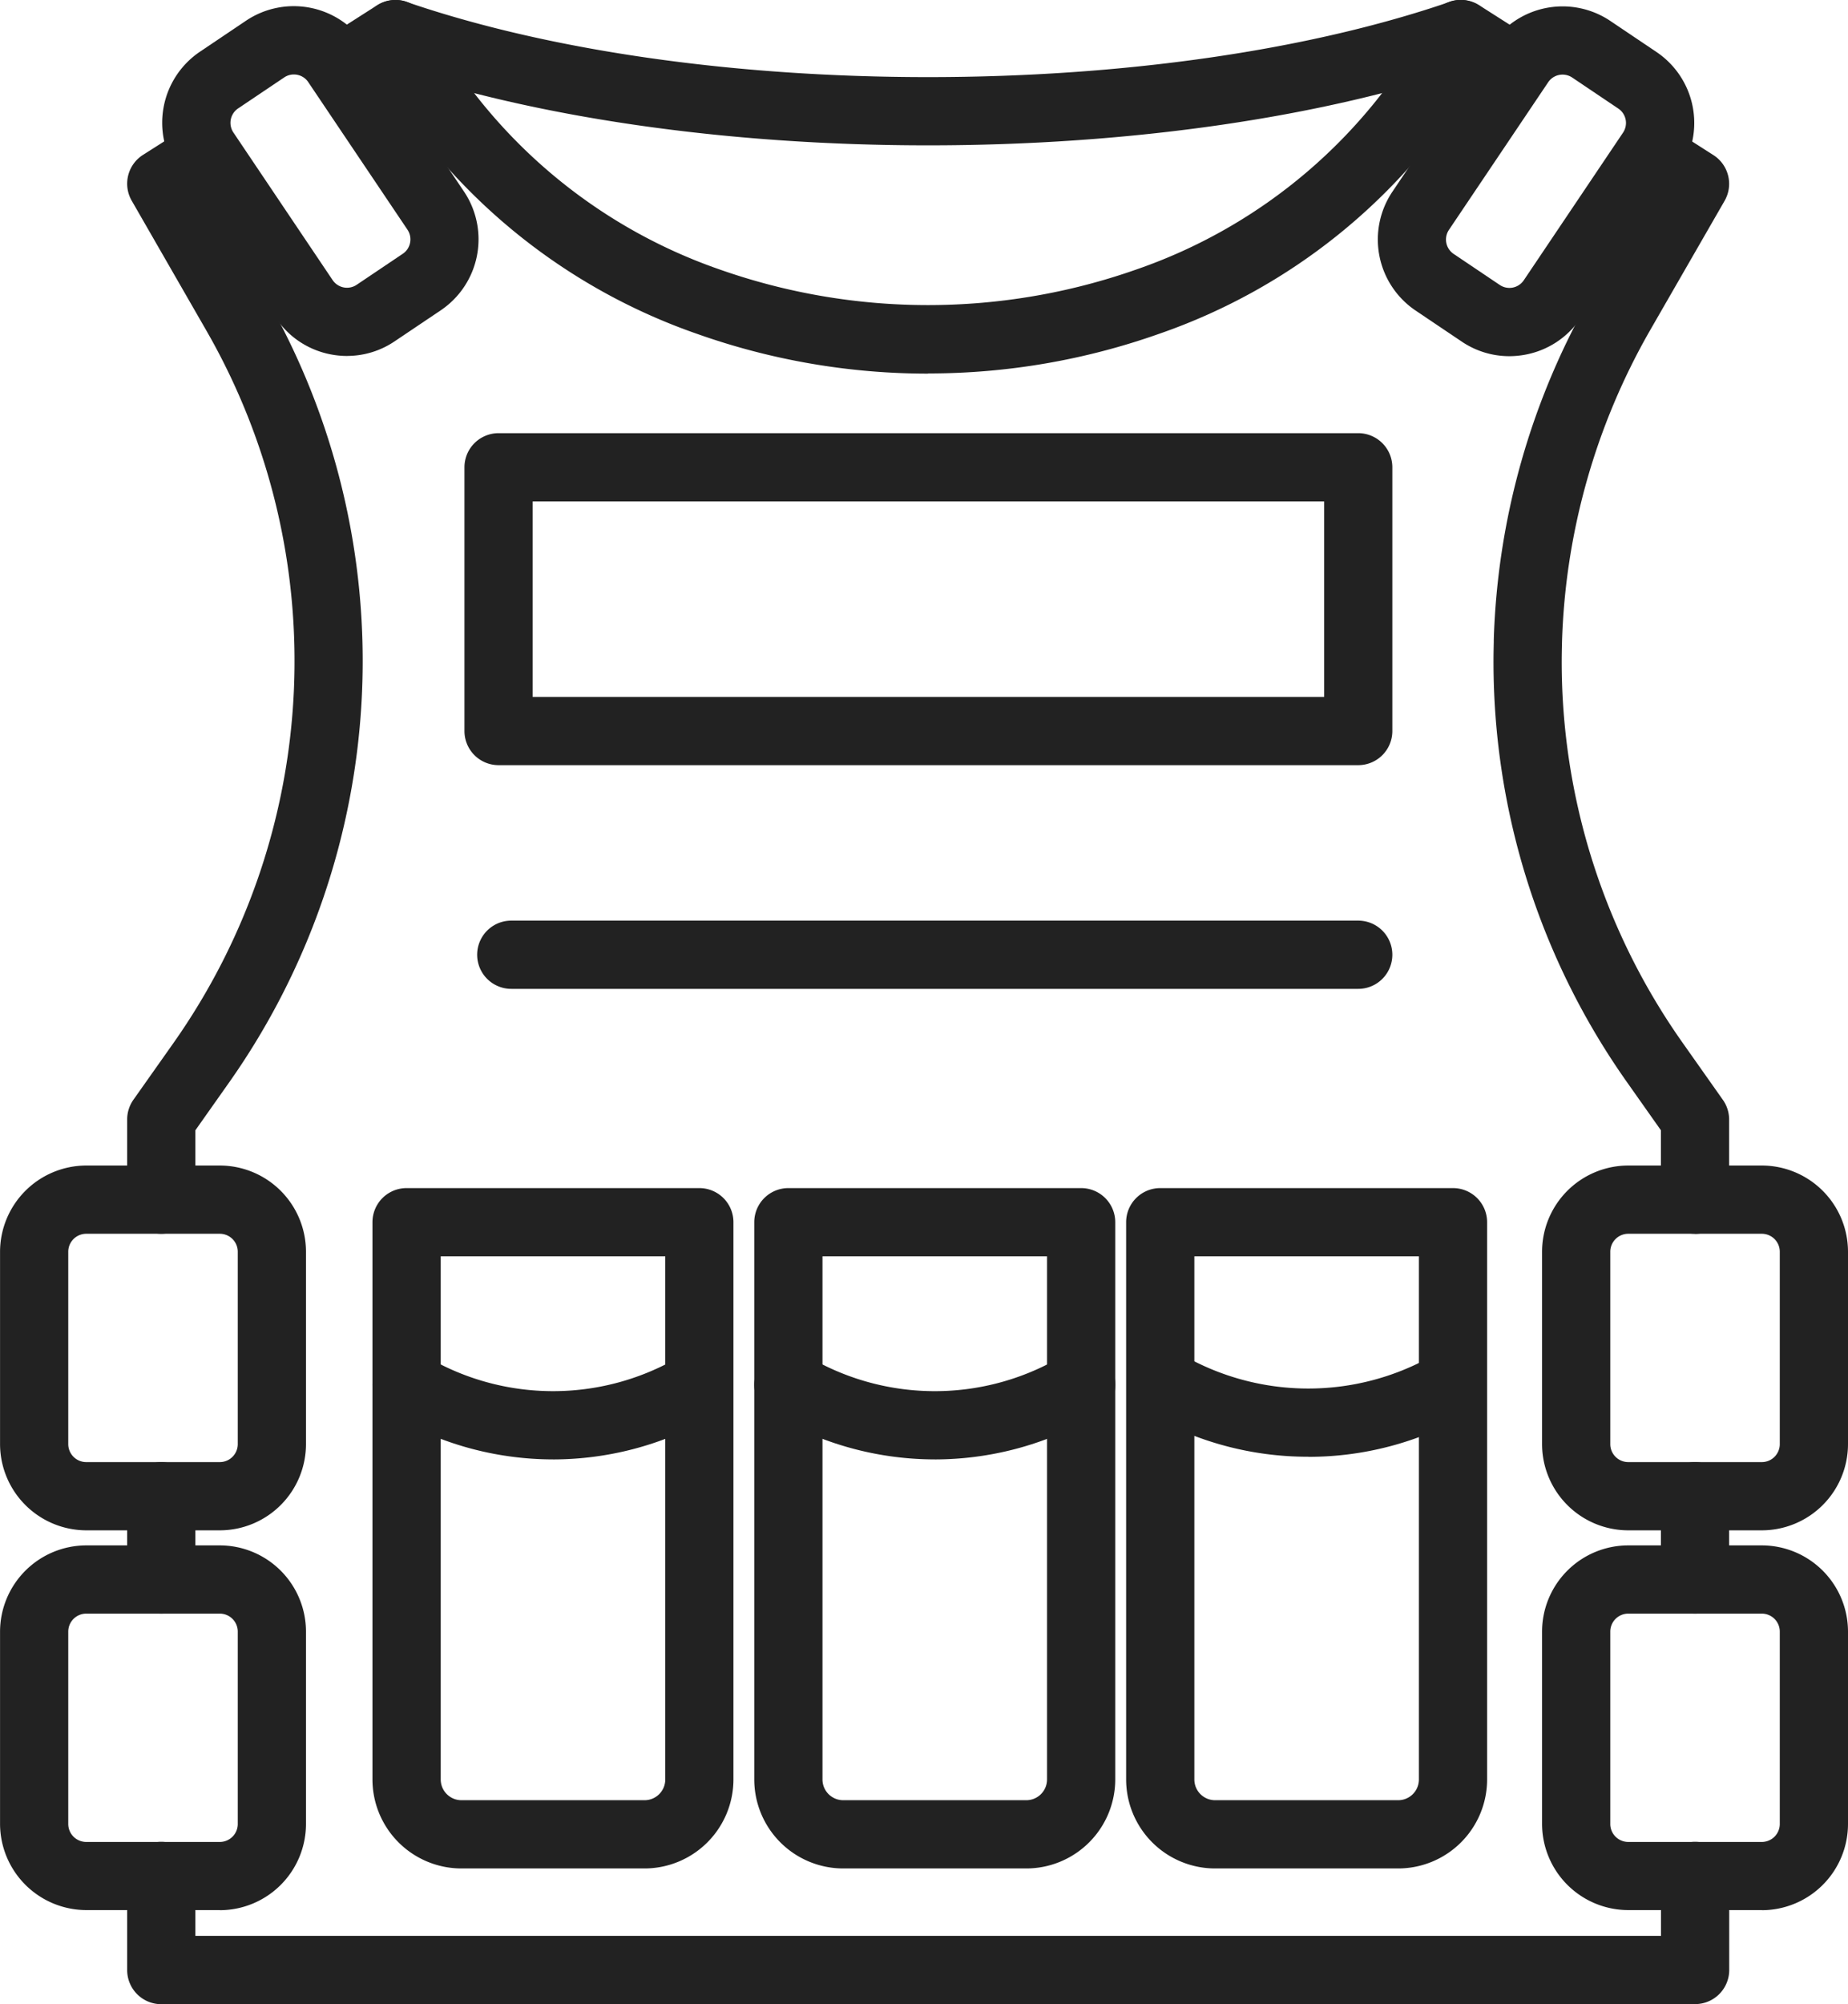 <svg xmlns="http://www.w3.org/2000/svg" width="81.276" height="88.112" viewBox="0 0 81.276 88.112">
  <g id="グループ_172" data-name="グループ 172" transform="translate(-2249.007 435.574)">
    <g id="グループ_171" data-name="グループ 171">
      <g id="グループ_81" data-name="グループ 81">
        <path id="パス_119" data-name="パス 119" d="M723.826,31.852A30.386,30.386,0,0,1,713.653,30.1a26.322,26.322,0,0,1-13.771-11.067l-.539.343a1.5,1.5,0,1,1-1.614-2.528l1.864-1.19a1.5,1.5,0,0,1,2.131.558,23.307,23.307,0,0,0,12.922,11.053,27.6,27.6,0,0,0,18.352,0,23.25,23.25,0,0,0,12.931-11.056,1.5,1.5,0,0,1,2.129-.559l1.89,1.205a1.5,1.5,0,0,1-1.613,2.529l-.564-.359a26.224,26.224,0,0,1-13.78,11.071,30.378,30.378,0,0,1-10.165,1.744" transform="translate(1566 -451)" fill="#222"/>
        <path id="パス_120" data-name="パス 120" d="M757.555,86.367a1.5,1.5,0,0,1-1.5-1.5v-3.66a1.5,1.5,0,0,1,3,0v3.66a1.5,1.5,0,0,1-1.5,1.5" transform="translate(1566 -451)" fill="#222"/>
        <path id="パス_121" data-name="パス 121" d="M690.1,86.367a1.5,1.5,0,0,1-1.5-1.5v-3.66a1.5,1.5,0,0,1,3,0v3.66a1.5,1.5,0,0,1-1.5,1.5" transform="translate(1566 -451)" fill="#222"/>
        <path id="パス_122" data-name="パス 122" d="M690.1,69.666a1.5,1.5,0,0,1-1.5-1.5V64.641a1.506,1.506,0,0,1,.274-.865l1.761-2.494a29.148,29.148,0,0,0,1.44-31.337L688.8,24.25a1.5,1.5,0,0,1,.494-2.013l1.473-.937a1.5,1.5,0,0,1,1.611,2.53l-.263.168,2.561,4.451a32.162,32.162,0,0,1-1.589,34.561L691.6,65.117v3.049a1.5,1.5,0,0,1-1.5,1.5" transform="translate(1566 -451)" fill="#222"/>
        <path id="パス_123" data-name="パス 123" d="M757.555,103.538H690.1a1.5,1.5,0,0,1-1.5-1.5V97.9a1.5,1.5,0,0,1,3,0v2.634h64.459V97.9a1.5,1.5,0,0,1,3,0v4.134a1.5,1.5,0,0,1-1.5,1.5" transform="translate(1566 -451)" fill="#222"/>
        <path id="パス_124" data-name="パス 124" d="M757.555,69.666a1.5,1.5,0,0,1-1.5-1.5V65.117l-1.486-2.106a32.015,32.015,0,0,1-5.877-18.538c0-.272.006-.544.012-.816l0-.105a32.33,32.33,0,0,1,4.269-15.1L755.54,24l-.264-.17a1.5,1.5,0,1,1,1.615-2.527l1.472.941a1.5,1.5,0,0,1,.492,2.012l-3.279,5.695a29.319,29.319,0,0,0-3.871,13.695c-.007.336-.013.584-.013.832a29.023,29.023,0,0,0,5.329,16.809l1.76,2.494a1.506,1.506,0,0,1,.274.865v3.525a1.5,1.5,0,0,1-1.5,1.5" transform="translate(1566 -451)" fill="#222"/>
        <path id="パス_125" data-name="パス 125" d="M749.386,31.085a3.732,3.732,0,0,1-2.092-.642l-2.028-1.364a3.767,3.767,0,0,1-1.023-5.221l4.364-6.489a3.766,3.766,0,0,1,5.222-1.023l2.029,1.365a3.76,3.76,0,0,1,1.022,5.221l-4.364,6.489a3.742,3.742,0,0,1-2.4,1.593,3.852,3.852,0,0,1-.731.071m2.345-12.379a.761.761,0,0,0-.634.337l-4.364,6.489a.762.762,0,0,0,.207,1.057l2.029,1.365h0a.761.761,0,0,0,1.056-.207l4.364-6.489a.762.762,0,0,0-.206-1.058l-2.029-1.365a.761.761,0,0,0-.424-.129" transform="translate(1566 -451)" fill="#222"/>
        <path id="パス_126" data-name="パス 126" d="M698.276,31.076a3.868,3.868,0,0,1-.731-.071,3.743,3.743,0,0,1-2.4-1.593l-4.363-6.489A3.765,3.765,0,0,1,691.8,17.7l2.028-1.364a3.767,3.767,0,0,1,5.222,1.022l4.364,6.49a3.764,3.764,0,0,1-1.023,5.221l-2.028,1.363a3.732,3.732,0,0,1-2.092.642M695.932,18.7a.753.753,0,0,0-.424.129l-2.029,1.364a.764.764,0,0,0-.207,1.058l4.364,6.489a.763.763,0,0,0,1.057.207h0l2.028-1.364a.753.753,0,0,0,.322-.486.763.763,0,0,0-.114-.571l-4.365-6.49a.756.756,0,0,0-.486-.322.74.74,0,0,0-.147-.014" transform="translate(1566 -451)" fill="#222"/>
        <path id="パス_127" data-name="パス 127" d="M723.826,21.816c-8.9,0-17.4-1.232-23.913-3.468a1.5,1.5,0,1,1,.974-2.838c6.211,2.132,14.357,3.306,22.939,3.306s16.728-1.174,22.937-3.306a1.5,1.5,0,0,1,.975,2.838c-6.515,2.237-15.006,3.468-23.912,3.468" transform="translate(1566 -451)" fill="#222"/>
        <path id="パス_128" data-name="パス 128" d="M692.672,82.705H686.8a3.8,3.8,0,0,1-3.791-3.791V70.457a3.8,3.8,0,0,1,3.791-3.79h5.874a3.794,3.794,0,0,1,3.79,3.79v8.457a3.794,3.794,0,0,1-3.79,3.791M686.8,69.667a.791.791,0,0,0-.791.79v8.457a.791.791,0,0,0,.791.791h5.874a.791.791,0,0,0,.79-.791V70.457a.79.79,0,0,0-.79-.79Z" transform="translate(1566 -451)" fill="#222"/>
        <path id="パス_129" data-name="パス 129" d="M760.492,82.705h-5.873a3.794,3.794,0,0,1-3.791-3.791V70.457a3.794,3.794,0,0,1,3.791-3.79h5.873a3.794,3.794,0,0,1,3.791,3.79v8.457a3.794,3.794,0,0,1-3.791,3.791m-5.873-13.038a.791.791,0,0,0-.791.79v8.457a.791.791,0,0,0,.791.791h5.873a.791.791,0,0,0,.791-.791V70.457a.791.791,0,0,0-.791-.79Z" transform="translate(1566 -451)" fill="#222"/>
        <path id="パス_130" data-name="パス 130" d="M692.672,99.4H686.8a3.8,3.8,0,0,1-3.791-3.79V87.158a3.8,3.8,0,0,1,3.791-3.791h5.874a3.794,3.794,0,0,1,3.79,3.791v8.457a3.794,3.794,0,0,1-3.79,3.79M686.8,86.367a.791.791,0,0,0-.791.791v8.457a.791.791,0,0,0,.791.79h5.874a.79.79,0,0,0,.79-.79V87.158a.791.791,0,0,0-.79-.791Z" transform="translate(1566 -451)" fill="#222"/>
        <path id="パス_131" data-name="パス 131" d="M760.492,99.4h-5.873a3.794,3.794,0,0,1-3.791-3.79V87.158a3.794,3.794,0,0,1,3.791-3.791h5.873a3.794,3.794,0,0,1,3.791,3.791v8.457a3.794,3.794,0,0,1-3.791,3.79m-5.873-13.038a.791.791,0,0,0-.791.791v8.457a.791.791,0,0,0,.791.79h5.873a.791.791,0,0,0,.791-.79V87.158a.791.791,0,0,0-.791-.791Z" transform="translate(1566 -451)" fill="#222"/>
        <path id="パス_132" data-name="パス 132" d="M742.743,49.065H704.934a1.5,1.5,0,0,1-1.5-1.5V35.97a1.5,1.5,0,0,1,1.5-1.5h37.809a1.5,1.5,0,0,1,1.5,1.5V47.565a1.5,1.5,0,0,1-1.5,1.5m-36.309-3h34.809V37.47H706.434Z" transform="translate(1566 -451)" fill="#222"/>
        <path id="パス_133" data-name="パス 133" d="M742.743,58.9h-37.25a1.5,1.5,0,0,1,0-3h37.25a1.5,1.5,0,0,1,0,3" transform="translate(1566 -451)" fill="#222"/>
        <path id="パス_134" data-name="パス 134" d="M711.355,97.57H703.3a3.916,3.916,0,0,1-3.912-3.911v-24.5a1.5,1.5,0,0,1,1.5-1.5h12.876a1.5,1.5,0,0,1,1.5,1.5v24.5a3.915,3.915,0,0,1-3.911,3.911M702.39,70.659v23a.913.913,0,0,0,.912.911h8.053a.912.912,0,0,0,.911-.911v-23Z" transform="translate(1566 -451)" fill="#222"/>
        <path id="パス_135" data-name="パス 135" d="M707.328,79.587a14.018,14.018,0,0,1-6.8-1.768l-.365-.2a1.5,1.5,0,1,1,1.456-2.623l.362.2a10.989,10.989,0,0,0,10.7,0l.361-.2a1.5,1.5,0,0,1,1.455,2.623l-.363.2a14.029,14.029,0,0,1-6.8,1.769" transform="translate(1566 -451)" fill="#222"/>
        <path id="パス_136" data-name="パス 136" d="M728.144,97.57h-8.052a3.916,3.916,0,0,1-3.912-3.911v-24.5a1.5,1.5,0,0,1,1.5-1.5h12.876a1.5,1.5,0,0,1,1.5,1.5v24.5a3.916,3.916,0,0,1-3.912,3.911M719.18,70.659v23a.913.913,0,0,0,.912.911h8.052a.913.913,0,0,0,.912-.911v-23Z" transform="translate(1566 -451)" fill="#222"/>
        <path id="パス_137" data-name="パス 137" d="M724.118,79.587a14.017,14.017,0,0,1-6.8-1.768l-.365-.2a1.5,1.5,0,1,1,1.456-2.623l.362.2a10.986,10.986,0,0,0,10.7,0l.36-.2a1.5,1.5,0,1,1,1.457,2.623l-.362.2a14.039,14.039,0,0,1-6.8,1.769" transform="translate(1566 -451)" fill="#222"/>
        <path id="パス_138" data-name="パス 138" d="M744.5,97.57h-8.053a3.916,3.916,0,0,1-3.912-3.911v-24.5a1.5,1.5,0,0,1,1.5-1.5h12.876a1.5,1.5,0,0,1,1.5,1.5v24.5A3.916,3.916,0,0,1,744.5,97.57m-8.965-26.911v23a.913.913,0,0,0,.912.911H744.5a.912.912,0,0,0,.911-.911v-23Z" transform="translate(1566 -451)" fill="#222"/>
        <path id="パス_139" data-name="パス 139" d="M740.544,79.47a14.042,14.042,0,0,1-7.009-1.864,1.5,1.5,0,1,1,1.5-2.6,11.1,11.1,0,0,0,10.93.053l.11-.062a1.5,1.5,0,0,1,1.465,2.618l-.106.059a14.028,14.028,0,0,1-6.886,1.8" transform="translate(1566 -451)" fill="#222"/>
      </g>
    </g>
  </g>
</svg>
